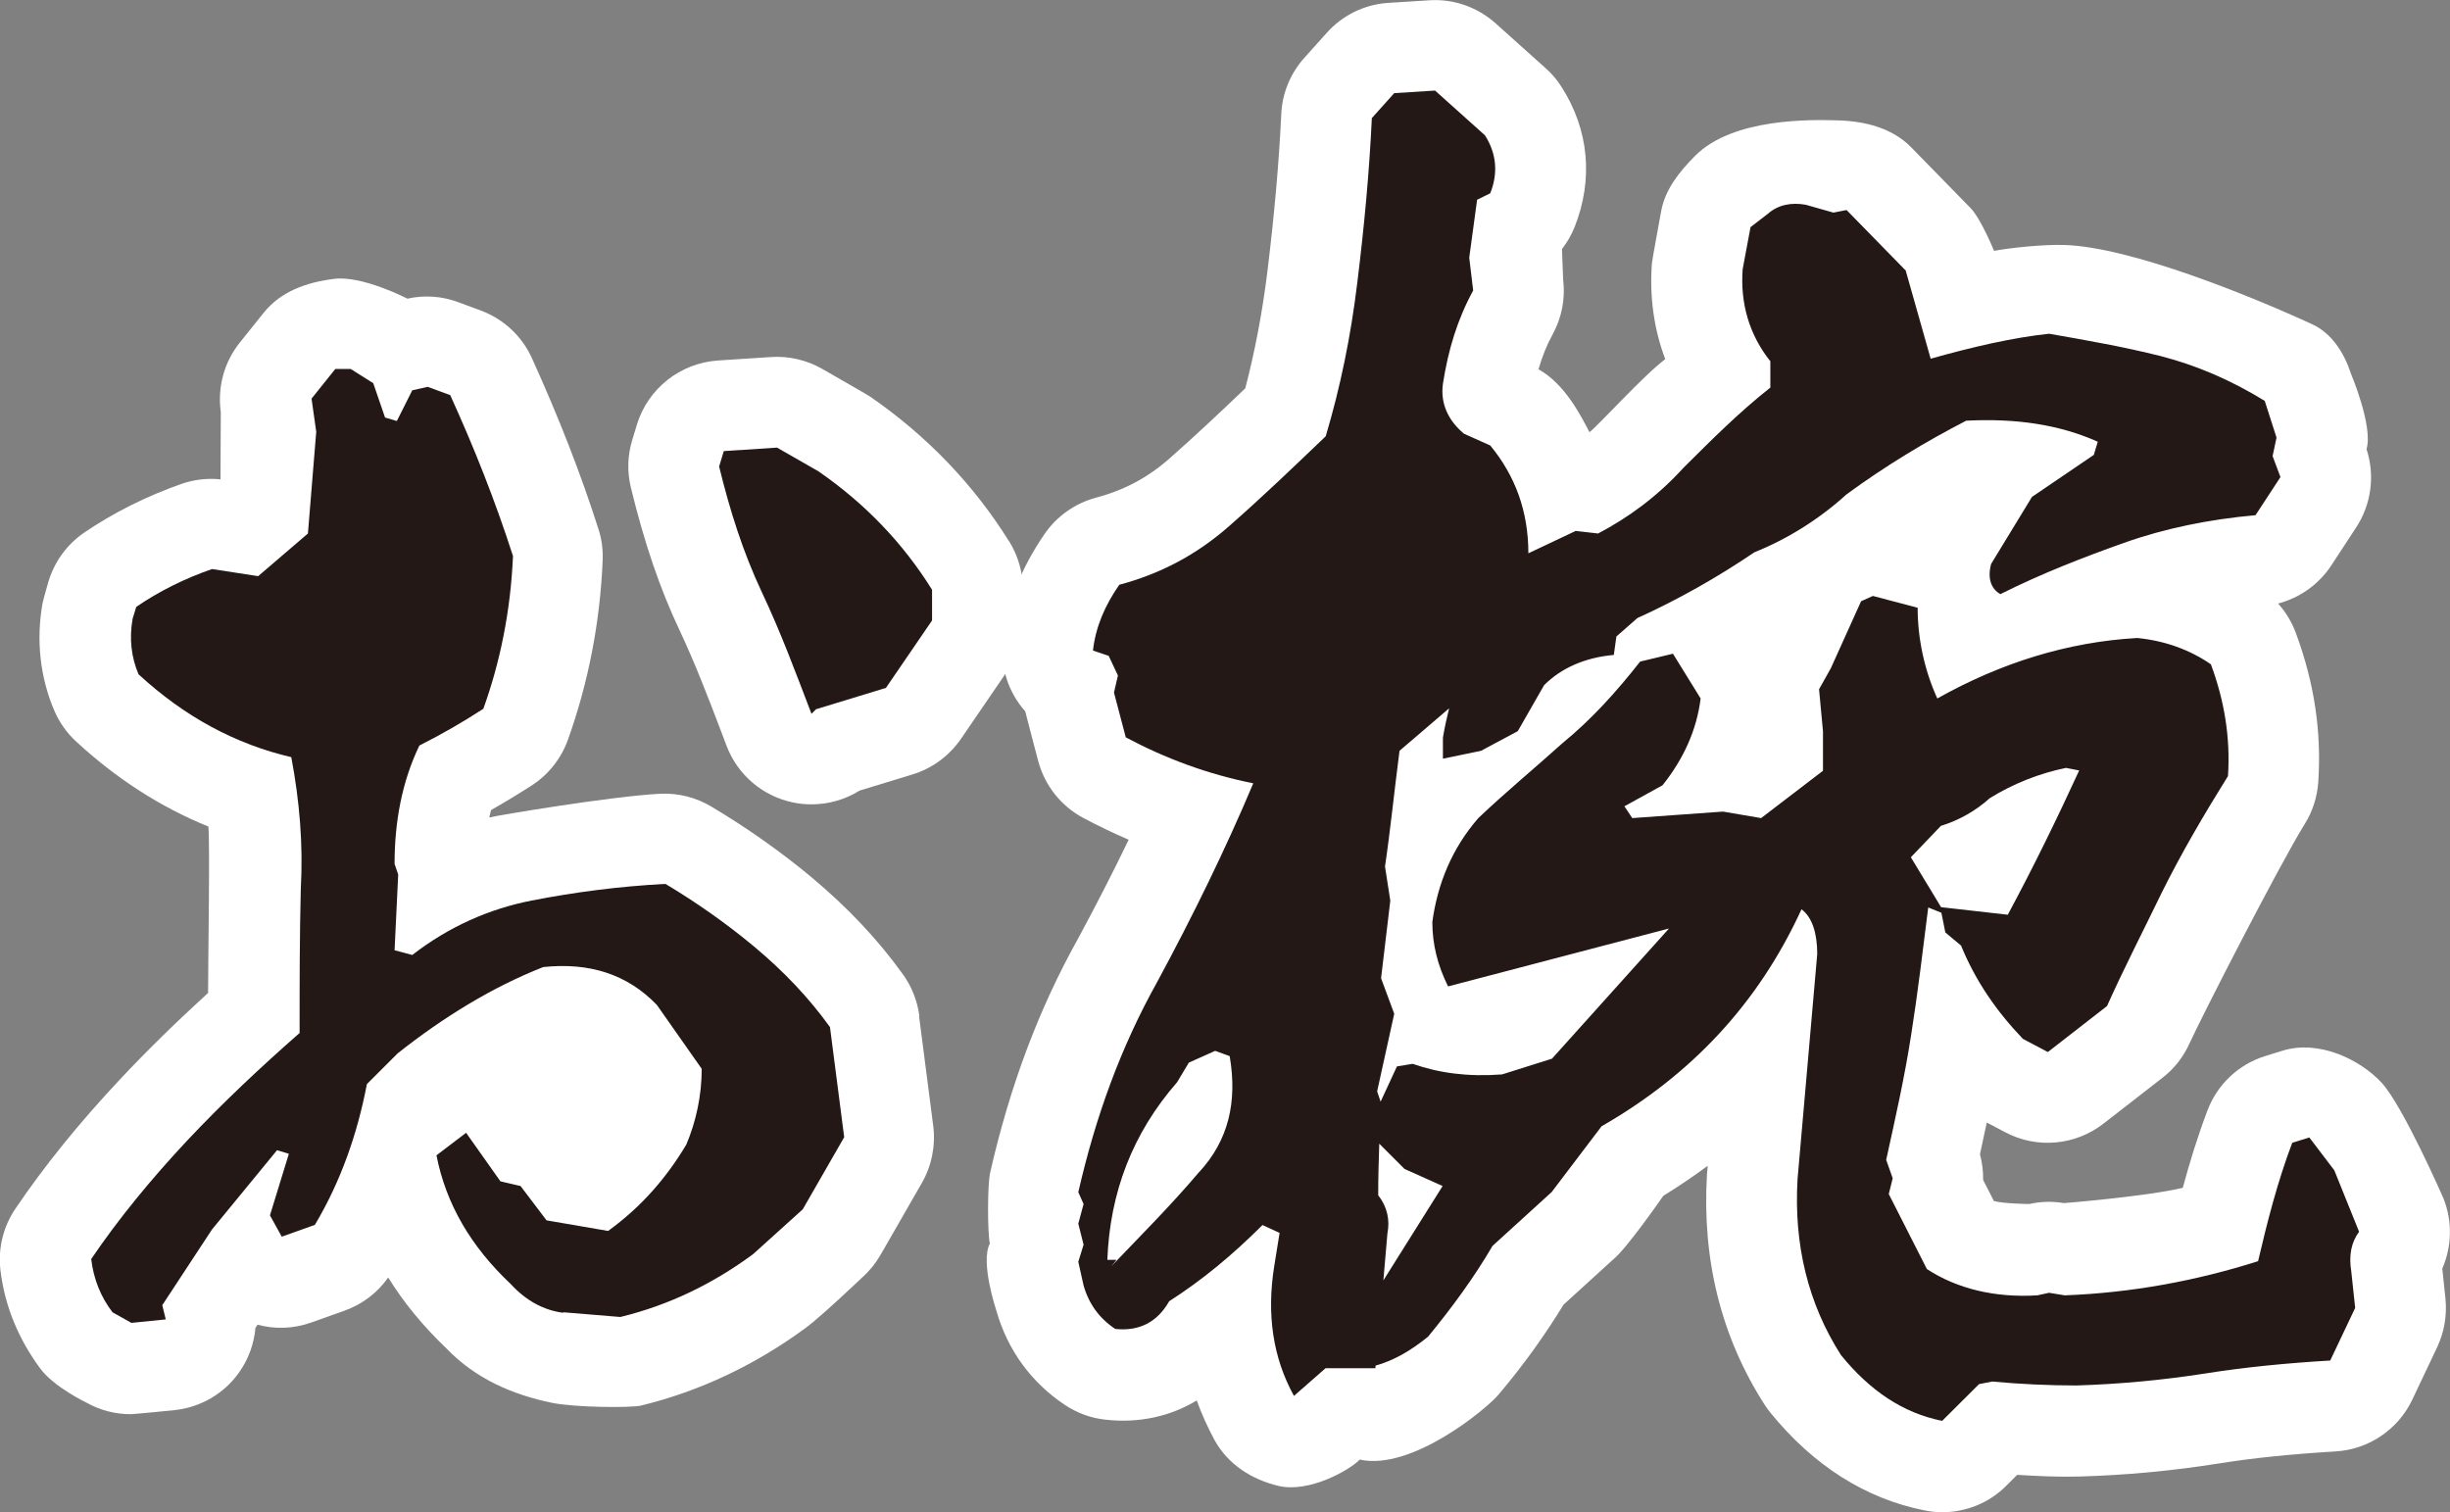 <?xml version="1.0" encoding="UTF-8"?>
<svg id="_レイヤー_1" data-name="レイヤー 1" xmlns="http://www.w3.org/2000/svg" viewBox="0 0 162 100">
  <rect x="0" y="0" width="162" height="100" fill="#808080" stroke="none"/>
  <defs>
    <style>
      .cls-1 {
        fill: #231815;
      }

      .cls-2 {
        fill: #fff;
      }
    </style>
  </defs>
  <g id="_お椀" data-name="お椀">
    <g>
      <g>
        <path class="cls-2" d="M66.73,35.81c-2.35-3.77-5.44-6.99-9.19-9.58-.14-.1-3.18-1.84-3.18-1.84-1.02-.58-2.2-.86-3.38-.78l-3.52.23c-2.48.17-4.61,1.85-5.34,4.22l-.31,1.02c-.32,1.03-.35,2.13-.09,3.18.89,3.66,1.91,6.66,3.22,9.43,1.02,2.17,1.92,4.51,2.78,6.78l.33.87c.73,1.9,2.37,3.3,4.36,3.72.42.09.83.13,1.25.13,1.13,0,2.23-.32,3.18-.91.41-.12,2.71-.83,3.47-1.06,1.31-.39,2.45-1.23,3.23-2.36l3.05-4.46c.68-1,1.05-2.18,1.05-3.39v-2.03c0-1.12-.32-2.23-.91-3.18Z"/>
        <path class="cls-2" d="M60.79,67.18c-.13-.99-.5-1.93-1.08-2.74-1.66-2.31-3.63-4.4-6.04-6.42-1.99-1.66-4.28-3.28-6.63-4.68-1.02-.61-2.21-.91-3.39-.85-3.18.16-10.77,1.43-11.3,1.57.04-.17.08-.33.12-.49.88-.5,1.77-1.04,2.69-1.63,1.1-.71,1.94-1.77,2.39-3.01,1.35-3.77,2.13-7.77,2.3-11.87.03-.7-.06-1.41-.28-2.08-1.17-3.66-2.61-7.35-4.4-11.3-.66-1.46-1.88-2.59-3.39-3.15l-1.49-.55c-1.07-.4-2.23-.48-3.35-.23,0,0-2.97-1.54-4.83-1.31s-3.54.83-4.68,2.25l-1.57,1.96c-1.04,1.29-1.49,2.96-1.26,4.6l-.02,4.45c-.87-.09-1.75.01-2.58.3-2.29.8-4.51,1.91-6.43,3.22-1.13.77-1.96,1.91-2.36,3.22,0,0-.36,1.24-.4,1.47-.43,2.43-.16,4.88.78,7.08.33.78.83,1.48,1.45,2.05,2.66,2.46,5.59,4.34,8.74,5.62.11,1.3-.02,8.67-.02,11-2.18,1.99-4.09,3.87-5.81,5.7-2.71,2.89-5.04,5.77-6.93,8.57-.81,1.19-1.16,2.64-.99,4.07.29,2.41,1.21,4.56,2.61,6.47.92,1.26,3.07,2.28,3.07,2.28.9.51,1.91.77,2.94.77.21,0,2.89-.27,2.89-.27,1.73-.18,3.3-1.1,4.29-2.52.61-.87.97-1.88,1.06-2.91l.14-.22c1.14.31,2.38.28,3.57-.15l2.19-.78c1.17-.42,2.17-1.18,2.88-2.19,1.03,1.67,2.32,3.23,3.85,4.69,1.94,2.02,4.37,3.05,6.94,3.59,1.59.33,5.29.34,5.92.19,3.87-.94,7.54-2.67,10.9-5.14,1.02-.75,3.76-3.36,3.76-3.36.47-.42.87-.92,1.18-1.46l2.74-4.77c.65-1.14.91-2.46.75-3.75l-.94-7.28Z"/>
      </g>
      <path class="cls-2" d="M161.49,83.89c.64-1.46.68-3.15.07-4.66,0,0-2.67-6.11-4.09-7.64s-4.14-2.85-6.54-2.11l-1.13.35c-1.77.54-3.19,1.88-3.84,3.61-.65,1.71-1.18,3.45-1.63,5.11-2.46.58-7.86,1.01-7.86,1.01-.76-.13-1.54-.11-2.29.06,0,0-1.73-.02-2.34-.2l-.71-1.39c.01-.57-.06-1.14-.21-1.7.15-.69.3-1.39.45-2.1l1.23.65c2.09,1.1,4.62.87,6.48-.57l3.91-3.04c.78-.6,1.39-1.39,1.79-2.28.71-1.58,5.87-11.68,7.62-14.51.52-.83.82-1.78.89-2.77.22-3.33-.26-6.56-1.49-9.87-.27-.72-.66-1.37-1.17-1.93,1.43-.37,2.69-1.26,3.52-2.52l1.65-2.52c1-1.53,1.25-3.44.68-5.17.45-1.5-1.03-4.99-1.03-4.99-.44-1.36-1.27-2.68-2.57-3.27-4.04-1.86-12-5.11-16.39-5.24-1.43-.04-3.6.19-4.64.39,0,0-.86-2.13-1.57-2.85l-3.91-4c-1.27-1.3-3.1-1.73-4.84-1.78s-6.94-.18-9.45,2.35c-1.04,1.05-1.97,2.2-2.24,3.65,0,0-.59,3.21-.61,3.43-.17,2.23.13,4.38.88,6.36-1.43,1.07-4.38,4.34-5.01,4.83-.54-1.02-1.59-3.17-3.37-4.16.24-.84.54-1.59.94-2.32.6-1.1.84-2.35.69-3.59l-.08-2.04c.34-.44.62-.92.83-1.44,1.26-3.16.96-6.46-.87-9.3-.29-.46-.64-.87-1.05-1.23l-3.3-2.96c-1.2-1.07-2.78-1.63-4.39-1.52l-2.7.17c-1.57.1-3.03.81-4.08,1.99l-1.48,1.65c-.92,1.03-1.46,2.34-1.52,3.72-.15,3.18-.45,6.59-.92,10.43-.33,2.67-.82,5.25-1.46,7.7-1.63,1.56-3.3,3.13-4.99,4.62-1.45,1.28-3,2.11-4.88,2.61-1.38.37-2.59,1.22-3.4,2.4-1.58,2.3-2.48,4.62-2.76,7.08-.19,1.74.38,3.41,1.48,4.65.02.11.86,3.29.86,3.29.43,1.61,1.5,2.97,2.98,3.76,1,.53,2,1.01,3,1.44-1.02,2.12-2.14,4.3-3.33,6.51-2.6,4.65-4.51,9.72-5.83,15.51-.18.79-.18,3.92-.02,4.68-.64,1.25.41,4.36.44,4.47.74,2.58,2.3,4.73,4.53,6.21.8.53,1.71.87,2.67.97,2.21.25,4.29-.21,6.04-1.27.33.9.72,1.78,1.19,2.64.88,1.59,2.45,2.59,4.21,3.01,2.03.48,4.71-1.04,5.38-1.74,3.42.76,8.36-3.33,9.17-4.29,1.77-2.09,3.15-4.07,4.31-5.96l3.26-2.97c.89-.69,3.33-4.22,3.33-4.22,1.02-.63,2-1.29,2.94-1.99,0,0-.04.49-.05.55-.34,5.65.94,10.78,3.81,15.25.12.19.26.38.4.55,2.85,3.49,6.27,5.66,10.17,6.44.39.08.79.12,1.18.12,1.58,0,3.11-.62,4.24-1.76l.71-.71c1.36.08,2.75.15,4.1.11,3.11-.09,6.12-.37,9.21-.86,2.24-.36,4.77-.62,7.75-.8,2.18-.13,4.12-1.44,5.06-3.41l1.65-3.48c.47-1,.66-2.11.55-3.21l-.21-1.99Z"/>
    </g>
    <g>
      <path class="cls-1" d="M37.23,86.81c-1.25-.16-2.43-.78-3.44-1.88-2.66-2.5-4.3-5.32-4.93-8.53l1.96-1.49,2.27,3.21,1.33.31,1.72,2.27,4.07.7c2.27-1.64,3.91-3.6,5.17-5.71.63-1.49,1.02-3.21,1.02-5.01l-2.97-4.23c-1.96-2.03-4.46-2.82-7.51-2.5-3.37,1.33-6.57,3.29-9.63,5.71l-2.03,2.03c-.63,3.29-1.72,6.42-3.44,9.31l-2.19.78-.78-1.41,1.25-4.07-.78-.24-4.3,5.24-3.29,5.01.23.94-2.27.23-1.25-.7c-.78-1.02-1.25-2.19-1.41-3.52,1.8-2.66,3.99-5.32,6.34-7.83,2.35-2.5,4.85-4.85,7.44-7.12,0-3.21,0-6.42.08-9.55.16-2.9-.08-5.79-.63-8.69-3.68-.86-7.04-2.66-10.1-5.48-.47-1.1-.63-2.35-.39-3.68l.24-.78c1.49-1.02,3.21-1.88,5.01-2.5l3.05.47,3.29-2.82.55-6.73-.31-2.19,1.57-1.96h1.02l1.49.94.78,2.27.78.23,1.02-2.03,1.02-.23,1.49.55c1.57,3.44,2.97,6.97,4.15,10.64-.16,3.68-.86,7.04-1.96,10.1-1.33.86-2.66,1.64-4.23,2.43-1.17,2.43-1.64,5.09-1.64,7.83l.24.7-.24,5.01,1.17.31c2.43-1.88,5.09-3.05,7.9-3.6,2.82-.55,5.79-.94,8.84-1.1,1.96,1.17,3.99,2.58,5.87,4.15,1.96,1.64,3.6,3.36,5.01,5.32l.94,7.28-2.74,4.77-3.29,2.97c-2.66,1.96-5.56,3.37-8.77,4.15l-3.76-.31ZM53.66,47.21c-1.02-2.66-2.03-5.4-3.29-8.06-1.25-2.66-2.11-5.4-2.82-8.3l.31-1.02,3.52-.23,2.74,1.57c3.05,2.11,5.56,4.7,7.51,7.83v2.03l-3.05,4.46c-1.56.47-3.05.94-4.62,1.41l-.31.31Z"/>
      <path class="cls-1" d="M156,81.48l-1.65-4.09-1.65-2.17-1.13.35c-.96,2.52-1.65,5.22-2.26,7.83-4.09,1.3-8.35,2.09-12.78,2.26l-1.04-.17-.78.17c-2.78.17-5.3-.43-7.3-1.74l-2.52-4.96.26-1.04-.43-1.22c.61-2.78,1.22-5.48,1.65-8.26.44-2.78.78-5.65,1.13-8.43l.87.35.26,1.3,1.04.87c.96,2.35,2.35,4.35,4.09,6.17l1.65.87,3.91-3.04c1.13-2.52,2.43-5.04,3.65-7.56,1.3-2.61,2.78-5.13,4.35-7.65.17-2.61-.26-5.04-1.13-7.39-1.39-.96-3.04-1.56-4.87-1.74-4.61.26-9.04,1.65-13.22,4-.87-1.91-1.3-4-1.3-6l-2.96-.78-.78.35-2,4.43-.78,1.39.26,2.78v2.61l-4.09,3.13-2.52-.43-6,.43-.52-.78,2.52-1.39c1.39-1.74,2.26-3.65,2.52-5.74l-1.83-2.96-2.17.52c-1.57,2-3.22,3.83-5.13,5.39-1.83,1.65-3.74,3.22-5.57,4.96-1.74,2-2.7,4.35-3.04,6.87,0,1.48.35,2.87,1.04,4.26l14.61-3.83-7.74,8.61-3.3,1.04c-2.26.17-4.17-.09-5.91-.7l-1.04.17-1.08,2.33-.23-.68,1.13-5.13-.87-2.35.61-5.13-.35-2.26c.35-2.35.61-4.96.96-7.65l3.28-2.81c-.16.64-.3,1.28-.41,1.94v1.39l2.52-.52,2.43-1.3,1.74-3.04c1.13-1.13,2.7-1.83,4.61-2l.17-1.22,1.39-1.22c2.7-1.22,5.3-2.7,7.74-4.35,2.17-.87,4.26-2.17,6.09-3.83,2.61-1.91,5.22-3.48,7.91-4.87,3.3-.17,6.17.26,8.7,1.39l-.26.87-4.09,2.78-2.7,4.43c-.26.96,0,1.65.61,2,2.78-1.39,5.48-2.43,8.17-3.39,2.7-.96,5.65-1.56,8.7-1.83l1.65-2.52-.52-1.39.26-1.22-.78-2.43c-2.26-1.39-4.52-2.35-6.87-2.96-2.43-.61-4.87-1.04-7.39-1.48-2.43.26-5.04.87-7.83,1.65l-1.65-5.83-3.91-4-.87.17-1.83-.52c-.96-.17-1.83,0-2.52.61l-1.13.87-.52,2.78c-.17,2.26.44,4.35,1.83,6.09v1.74c-2.09,1.65-3.91,3.48-5.74,5.3-1.74,1.91-3.65,3.3-5.65,4.35l-1.48-.17-3.13,1.48c0-2.78-.87-5.13-2.52-7.13l-1.74-.78c-1.04-.87-1.57-2-1.39-3.3.35-2.26.96-4.26,2-6.17l-.26-2.17.52-3.83.87-.43c.52-1.3.43-2.61-.35-3.83l-3.3-2.96-2.7.17-1.48,1.65c-.17,3.65-.52,7.3-.96,10.87-.43,3.57-1.13,6.96-2.09,10.17-2.09,2-4.17,4-6.35,5.91-2.26,2-4.7,3.22-7.3,3.91-.96,1.39-1.56,2.78-1.74,4.35l1.04.35.61,1.3-.26,1.13.78,2.96c2.61,1.39,5.39,2.43,8.43,3.04-1.83,4.35-4,8.78-6.35,13.13-2.43,4.35-4.09,8.96-5.22,13.91l.35.78-.35,1.3.35,1.39-.35,1.13.35,1.57c.35,1.22,1.04,2.17,2.09,2.87,1.56.17,2.78-.43,3.57-1.83,2.17-1.39,4.17-3.04,6.17-5.04l1.13.52-.35,2.17c-.52,3.22-.09,6.09,1.3,8.61l2.09-1.83h3.3v-.17c1.18-.33,2.3-.96,3.48-1.92,1.57-1.91,3.04-3.91,4.26-6l3.91-3.56,3.3-4.35c5.91-3.39,10.35-8.09,13.22-14.35.7.52,1.04,1.57,1.04,2.96l-1.3,14.87c-.26,4.35.7,8.26,2.87,11.65,1.91,2.35,4.09,3.83,6.69,4.35l2.44-2.43.87-.17c1.83.17,3.74.26,5.57.26,2.87-.09,5.65-.35,8.43-.78,2.7-.43,5.48-.7,8.35-.87l1.65-3.48-.26-2.43c-.17-1.04,0-1.91.52-2.61ZM128.35,54.61c1.13-.35,2.26-.96,3.22-1.83,1.56-.96,3.3-1.65,5.04-2l.87.17c-1.46,3.18-3.01,6.36-4.72,9.54l-4.41-.5-2-3.3,2-2.09ZM79.31,77.48c-1.83,2.17-3.83,4.17-5.83,6.26l.35-.43h-.61c.17-4.43,1.65-8.35,4.61-11.74l.78-1.3,1.74-.78.96.35c.52,3.04-.09,5.57-2,7.65ZM91.47,84.69l.27-3.13c.17-.87,0-1.74-.61-2.52,0-1.12.03-2.26.07-3.41l1.67,1.67,2.52,1.13-3.93,6.26Z"/>
    </g>
  </g>
</svg>